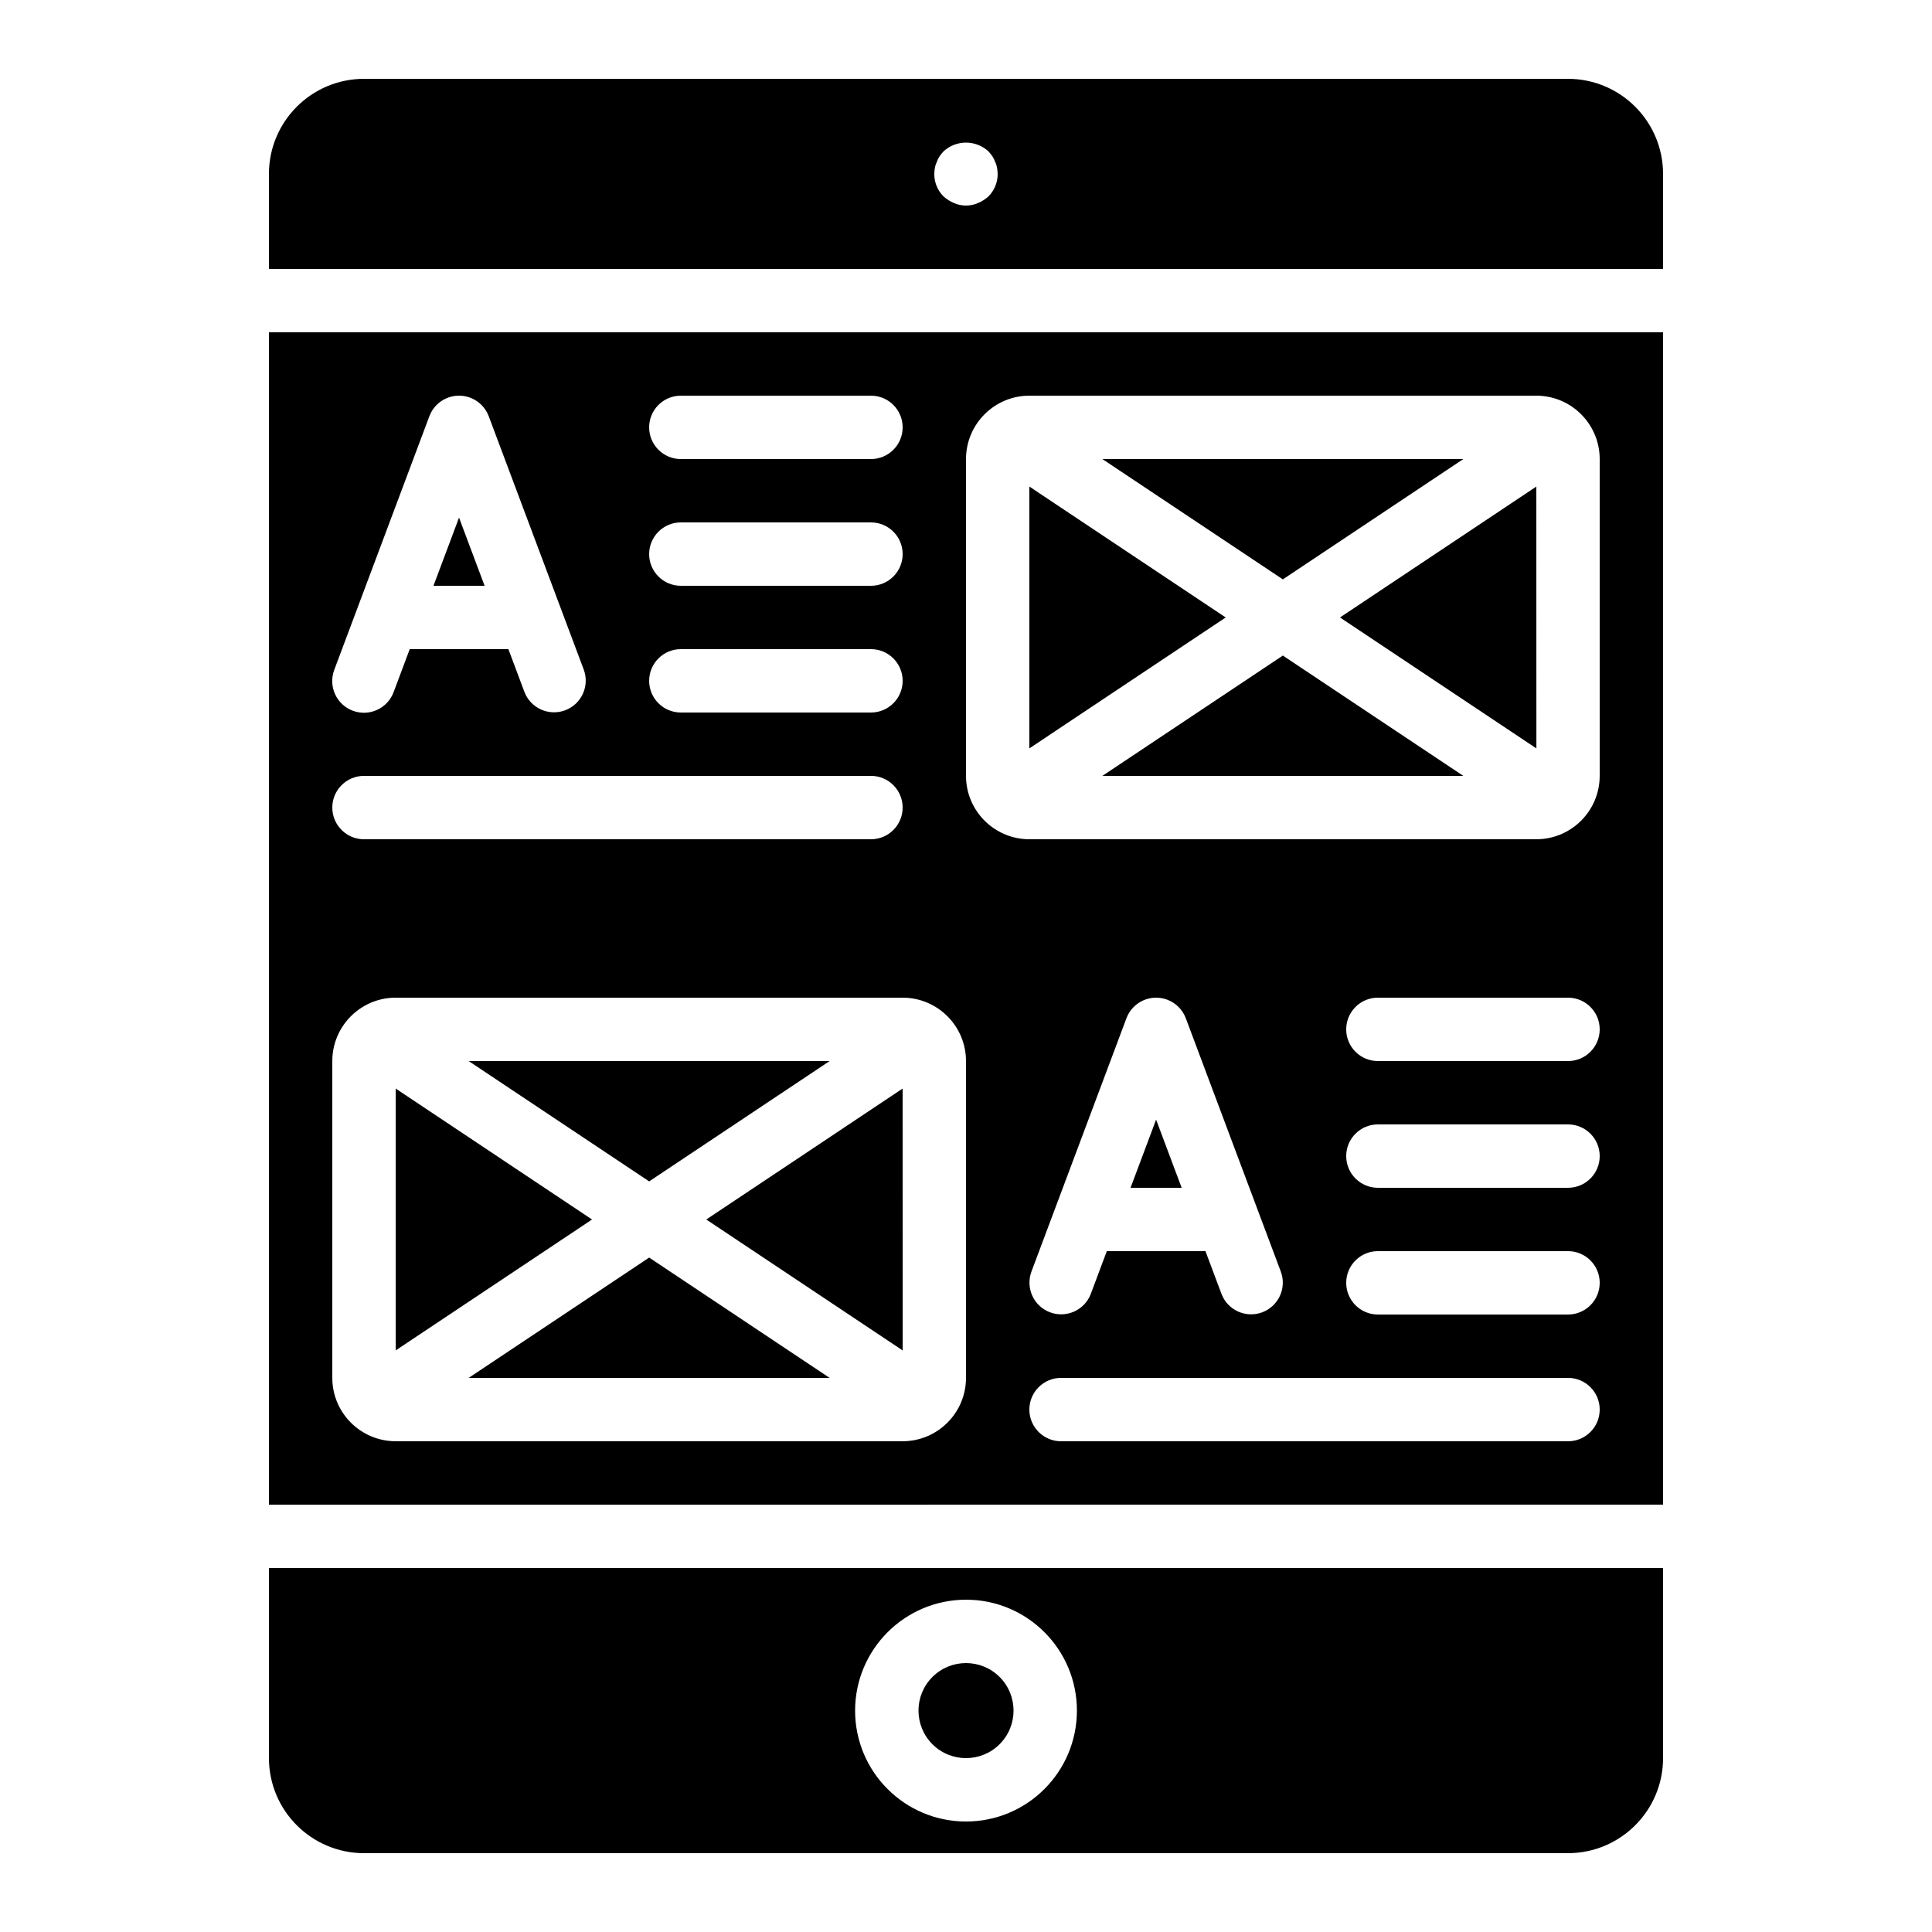 <?xml version="1.0" encoding="UTF-8"?>
<!-- Uploaded to: SVG Repo, www.svgrepo.com, Generator: SVG Repo Mixer Tools -->
<svg fill="#000000" width="800px" height="800px" version="1.1" viewBox="144 144 512 512" xmlns="http://www.w3.org/2000/svg">
 <g>
  <path d="m531.8 265.65h-95.672l47.836 31.891z"/>
  <path d="m416.79 272.94v69.391l52.035-34.695z"/>
  <path d="m551.16 342.34-0.016-69.398-52.035 34.695z"/>
  <path d="m408.91 588.42c4.918 4.918 4.918 12.895 0 17.812s-12.895 4.918-17.812 0-4.918-12.895 0-17.812 12.895-4.918 17.812 0"/>
  <path d="m265.65 281.17-6.777 18.07h13.551l-6.777-18.07z"/>
  <path d="m450.38 440.71-6.777 18.07h13.551l-6.777-18.07z"/>
  <path d="m436.13 349.62h95.672l-47.836-31.891z"/>
  <path d="m215.27 609.92c0.016 13.906 11.285 25.176 25.191 25.191h319.08c13.906-0.016 25.176-11.285 25.191-25.191v-50.383h-369.46zm184.73-41.984c16.23 0 29.391 13.156 29.391 29.391 0 16.23-13.156 29.391-29.391 29.391-16.23 0-29.391-13.156-29.391-29.391 0.02-16.223 13.164-29.371 29.387-29.391z"/>
  <path d="m215.27 542.76 369.46-0.016v-310.68h-369.46zm344.27-16.809h-134.35c-4.637 0-8.398-3.758-8.398-8.398 0-4.637 3.758-8.398 8.398-8.398h134.35c4.637 0 8.398 3.758 8.398 8.398 0 4.637-3.758 8.398-8.398 8.398zm-142.21-44.938 25.191-67.176c1.633-4.344 6.477-6.539 10.82-4.906 2.266 0.852 4.055 2.641 4.906 4.906l25.191 67.176c1.602 4.356-0.633 9.18-4.988 10.781-4.312 1.582-9.094-0.59-10.738-4.875l-4.254-11.348h-26.145l-4.254 11.348c-1.66 4.332-6.519 6.496-10.852 4.832-4.285-1.645-6.457-6.426-4.875-10.738zm142.21 11.348h-50.383c-4.637 0-8.398-3.758-8.398-8.398 0-4.637 3.758-8.398 8.398-8.398h50.383c4.637 0 8.398 3.758 8.398 8.398 0 4.637-3.758 8.398-8.398 8.398zm0-33.586h-50.383c-4.637 0-8.398-3.758-8.398-8.398 0-4.637 3.758-8.398 8.398-8.398h50.383c4.637 0 8.398 3.758 8.398 8.398 0 4.637-3.758 8.398-8.398 8.398zm0-33.586h-50.383c-4.637 0-8.398-3.758-8.398-8.398 0-4.637 3.758-8.398 8.398-8.398h50.383c4.637 0 8.398 3.758 8.398 8.398 0 4.637-3.758 8.398-8.398 8.398zm-159.54-159.54c0.012-9.27 7.523-16.781 16.793-16.793h134.35c9.27 0.012 16.781 7.523 16.793 16.793v83.969c-0.012 9.27-7.523 16.781-16.793 16.793h-134.35c-9.27-0.012-16.781-7.523-16.793-16.793zm-75.57-16.793h50.383c4.637 0 8.398 3.758 8.398 8.398 0 4.637-3.758 8.398-8.398 8.398h-50.383c-4.637 0-8.398-3.758-8.398-8.398 0-4.637 3.758-8.398 8.398-8.398zm0 33.586h50.383c4.637 0 8.398 3.758 8.398 8.398 0 4.637-3.758 8.398-8.398 8.398h-50.383c-4.637 0-8.398-3.758-8.398-8.398 0-4.637 3.758-8.398 8.398-8.398zm0 33.586h50.383c4.637 0 8.398 3.758 8.398 8.398 0 4.637-3.758 8.398-8.398 8.398h-50.383c-4.637 0-8.398-3.758-8.398-8.398 0-4.637 3.758-8.398 8.398-8.398zm-91.832 5.445 25.191-67.176c1.633-4.344 6.477-6.539 10.82-4.906 2.266 0.852 4.055 2.641 4.906 4.906l25.191 67.176c1.602 4.356-0.633 9.18-4.988 10.781-4.312 1.582-9.094-0.59-10.738-4.875l-4.254-11.348h-26.145l-4.254 11.348c-1.598 4.356-6.426 6.59-10.781 4.992s-6.59-6.426-4.992-10.781c0.016-0.039 0.027-0.078 0.043-0.113zm7.863 28.141h134.35c4.637 0 8.398 3.758 8.398 8.398 0 4.637-3.758 8.398-8.398 8.398h-134.35c-4.637 0-8.398-3.758-8.398-8.398 0-4.637 3.758-8.398 8.398-8.398zm-8.398 75.57c0.012-9.27 7.523-16.781 16.793-16.793h134.35c9.27 0.012 16.781 7.523 16.793 16.793v83.969c-0.012 9.27-7.523 16.781-16.793 16.793h-134.35c-9.27-0.012-16.781-7.523-16.793-16.793z"/>
  <path d="m363.87 425.19h-95.672l47.836 31.891z"/>
  <path d="m559.54 164.89h-319.08c-13.906 0.016-25.176 11.285-25.191 25.191v25.191h369.46v-25.191c-0.016-13.906-11.285-25.176-25.191-25.191zm-153.58 31.152c-0.816 0.742-1.754 1.336-2.773 1.762-2.031 0.898-4.348 0.898-6.379 0-1.02-0.426-1.957-1.02-2.773-1.762-1.582-1.578-2.457-3.727-2.434-5.961 0.016-0.562 0.07-1.125 0.164-1.68 0.094-0.523 0.266-1.035 0.508-1.508 0.18-0.539 0.434-1.047 0.754-1.516 0.312-0.438 0.648-0.855 1.008-1.254 3.367-3.109 8.555-3.109 11.922 0 0.359 0.398 0.699 0.816 1.008 1.254 0.316 0.473 0.57 0.98 0.754 1.516 0.242 0.473 0.41 0.984 0.5 1.508 0.102 0.555 0.16 1.117 0.172 1.68 0.02 2.234-0.859 4.379-2.434 5.961z"/>
  <path d="m383.22 501.88-0.016-69.398-52.035 34.695z"/>
  <path d="m248.86 432.48v69.391l52.035-34.695z"/>
  <path d="m268.2 509.16h95.672l-47.836-31.891z"/>
 </g>
</svg>